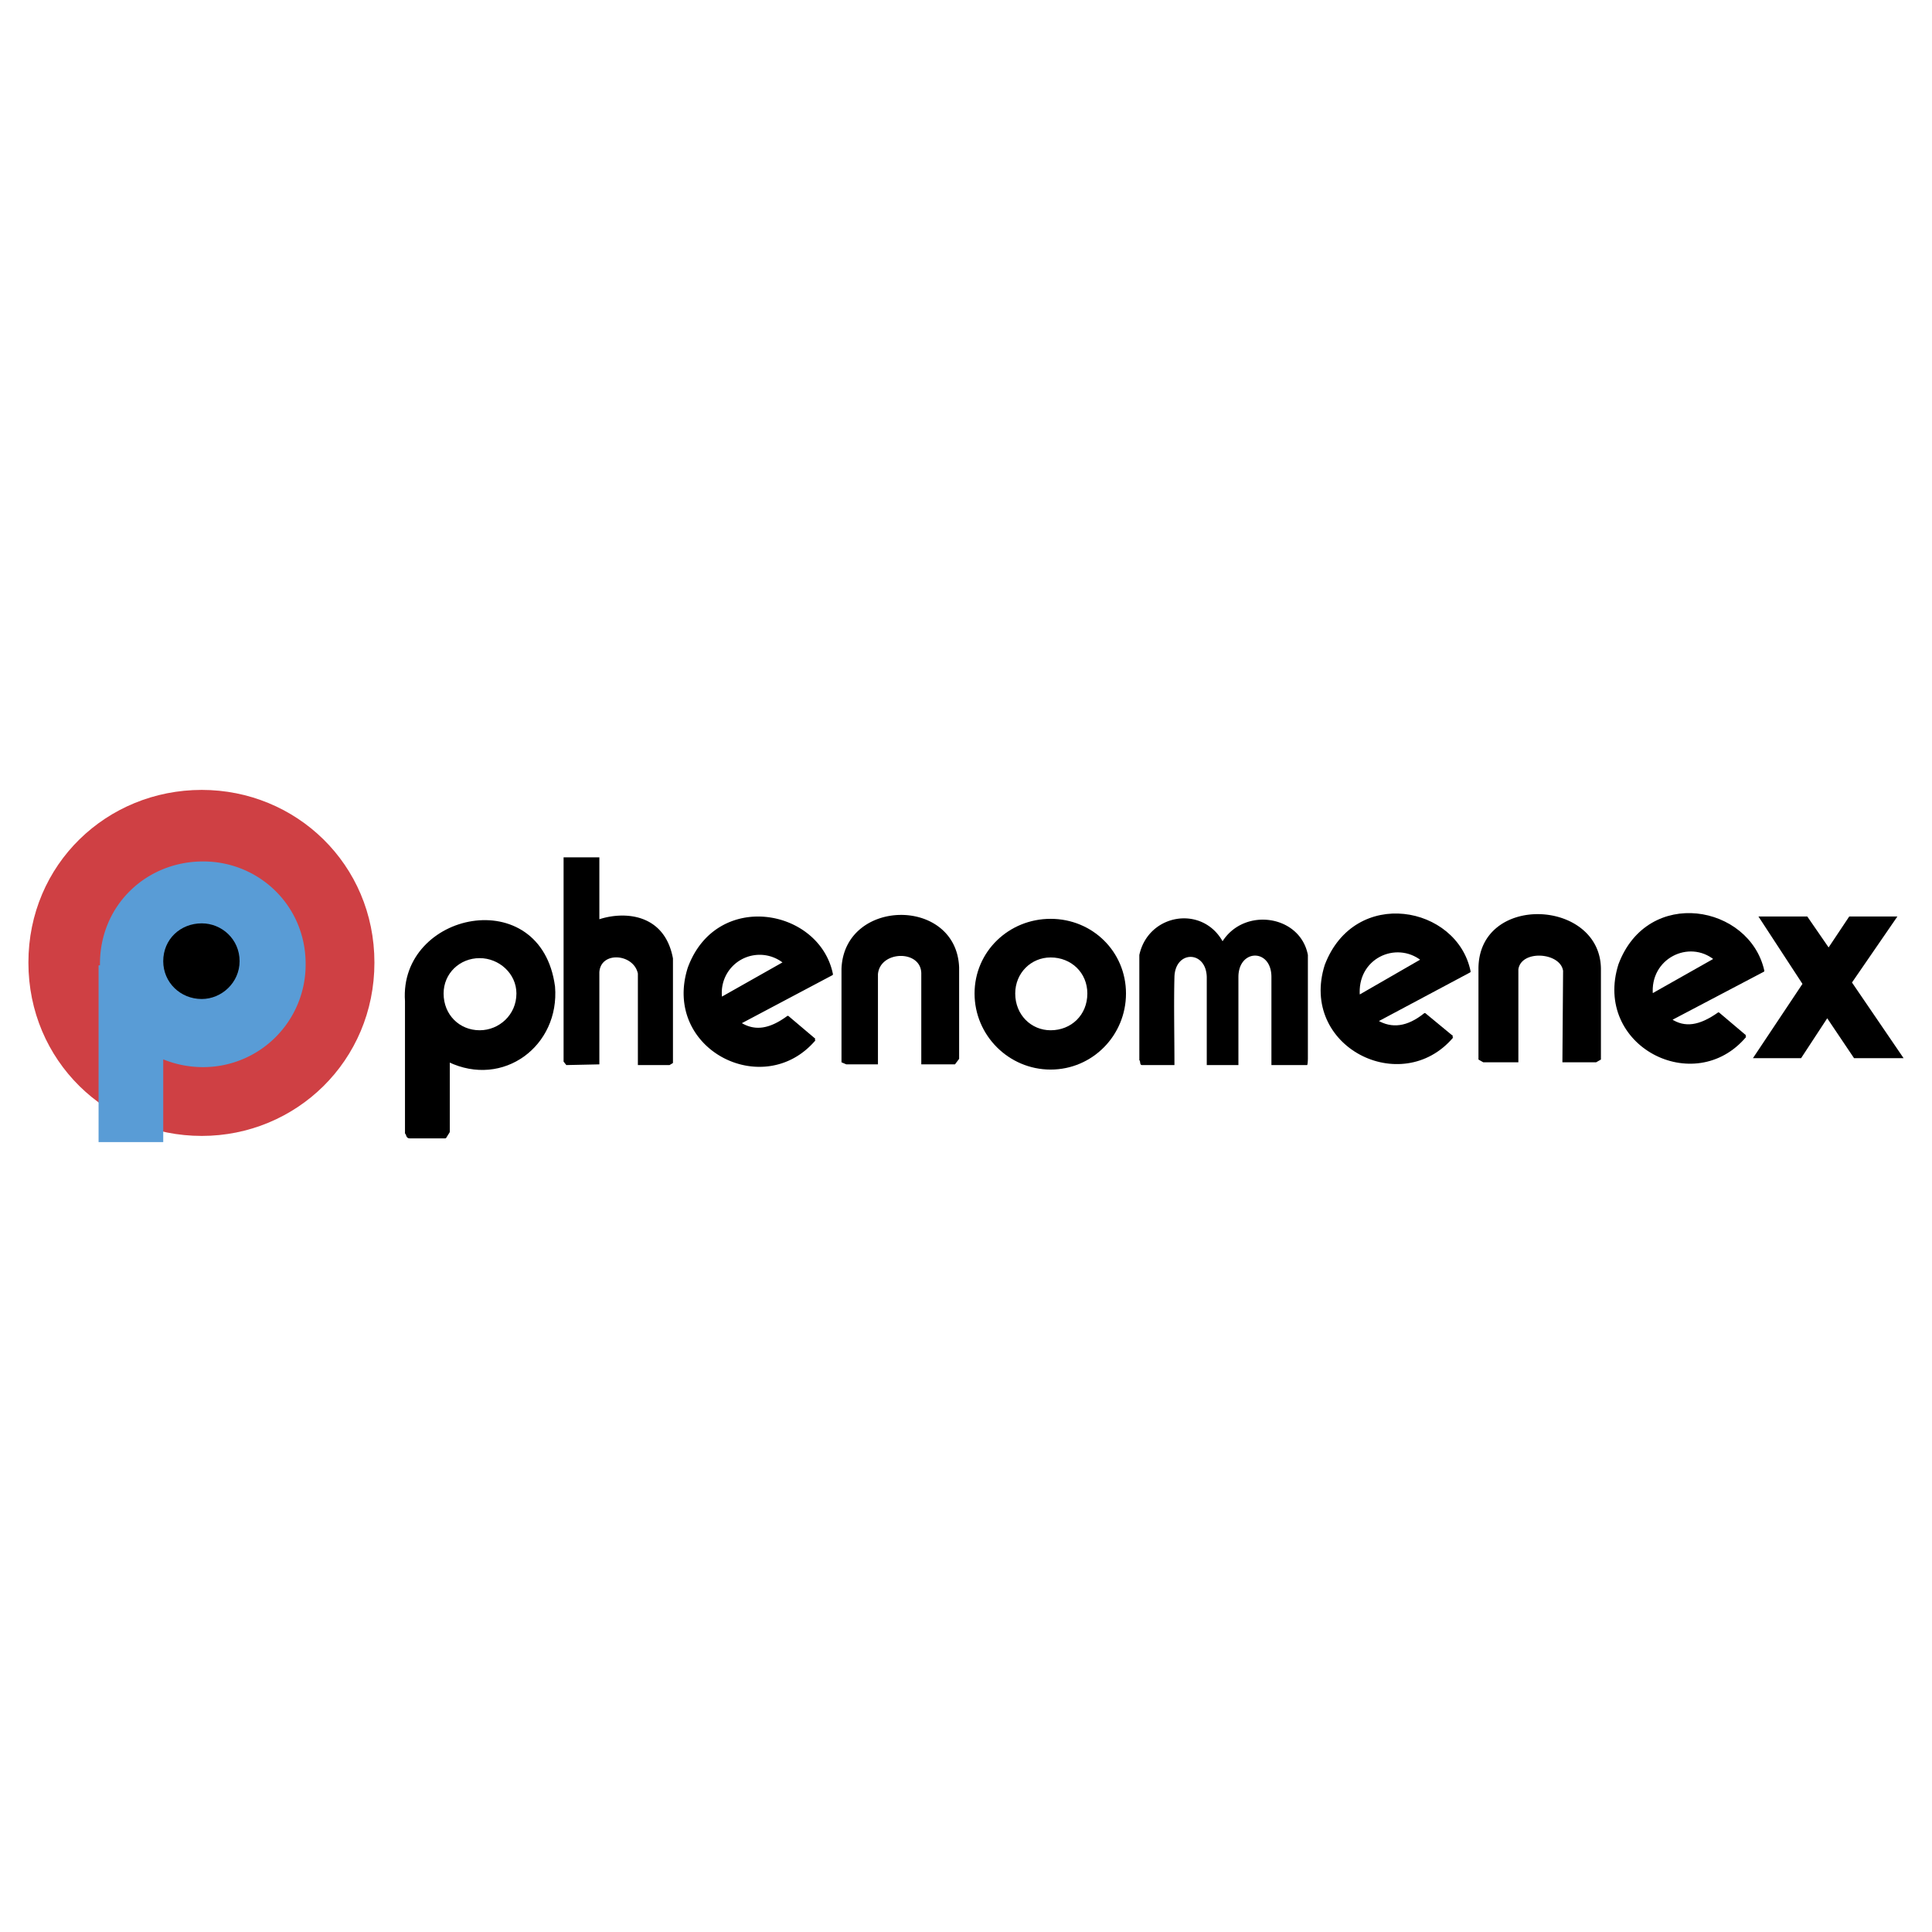 <svg xmlns="http://www.w3.org/2000/svg" width="2500" height="2500" viewBox="0 0 192.756 192.756"><path fill-rule="evenodd" clip-rule="evenodd" fill="#fff" d="M0 0h192.756v192.756H0V0z"/><path d="M20.129 78.809c9.402 0 17.227 7.412 17.227 17.227s-7.824 17.295-17.227 17.295c-9.471 0-17.295-7.48-17.295-17.295s7.825-17.227 17.295-17.227z" fill-rule="evenodd" clip-rule="evenodd" fill="#cf4044"/><path d="M104.82 91.78c4.117 0 7.412 3.226 7.412 7.343s-3.295 7.48-7.412 7.48c-4.119 0-7.48-3.363-7.48-7.48 0-4.118 3.361-7.343 7.48-7.343zm0 3.637c2.127 0 3.773 1.579 3.773 3.706 0 2.197-1.646 3.775-3.773 3.775-1.99 0-3.639-1.578-3.639-3.775.001-2.127 1.649-3.706 3.639-3.706z" fill-rule="evenodd" clip-rule="evenodd"/><path d="M104.82 91.78c4.117 0 7.412 3.226 7.412 7.343s-3.295 7.48-7.412 7.48c-4.119 0-7.48-3.363-7.48-7.48 0-4.118 3.361-7.343 7.48-7.343m0 3.637c2.127 0 3.773 1.579 3.773 3.706 0 2.197-1.646 3.775-3.773 3.775-1.99 0-3.639-1.578-3.639-3.775.001-2.127 1.649-3.706 3.639-3.706" fill="none" stroke="#000" stroke-width=".216" stroke-miterlimit="2.613"/><path d="M40.856 113.467h3.569l.343-.549v-7.068c5.422 2.607 10.98-1.578 10.5-7.412-1.372-10.295-15.373-7.344-14.755 1.441v13.176c.137.07.069.412.343.412zm7-17.981c1.99 0 3.775 1.579 3.775 3.637 0 2.197-1.785 3.775-3.775 3.775-2.059 0-3.706-1.578-3.706-3.775 0-2.059 1.647-3.637 3.706-3.637z" fill-rule="evenodd" clip-rule="evenodd"/><path d="M40.856 113.467h3.569l.343-.549v-7.068c5.422 2.607 10.98-1.578 10.5-7.412-1.372-10.295-15.373-7.344-14.755 1.441v13.176c.137.07.069.412.343.412m7-17.981c1.99 0 3.775 1.579 3.775 3.637 0 2.197-1.785 3.775-3.775 3.775-2.059 0-3.706-1.578-3.706-3.775 0-2.059 1.647-3.637 3.706-3.637" fill="none" stroke="#000" stroke-width=".216" stroke-linejoin="round" stroke-miterlimit="2.613"/><path d="M56.503 106.262l3.295-.07v-9.195c.137-2.127 3.431-1.853 3.843.137v9.129h3.157l.343-.207V95.624c-.824-4.461-4.804-4.736-7.343-3.912v-6.177h-3.569v20.383l.274.344zM84.436 106.191h3.157v-8.99c.206-2.402 4.393-2.47 4.324 0v8.99h3.363l.412-.549v-9.127c-.275-7.069-11.461-6.932-11.736.137v9.334l.48.205zM113.947 106.262h3.227c0-2.814-.07-6.178 0-8.785.068-2.677 3.156-2.677 3.225 0v8.785h3.158v-8.785c0-2.814 3.293-2.883 3.293 0v8.785h3.568c.07-.139.07-.688.07-.688V95.28c-.756-3.98-6.314-4.804-8.512-1.372-2.059-3.638-7.412-2.746-8.305 1.372v10.501c.14.069.001.481.276.481zM147.988 105.986h3.5V96.72c.275-1.99 4.188-1.715 4.461.139l-.068 9.127h3.363l.48-.275v-9.059c-.068-7-12.285-7.549-12.217.068v8.99l.481.276zM179.695 105.574l2.608-3.98 2.677 3.98h4.942l-5.149-7.549 4.532-6.588H184.5l-2.059 3.088-2.129-3.088h-4.873l4.393 6.725-4.941 7.412h4.804zM78.259 96.035l-6.313 3.568a3.888 3.888 0 0 1 6.313-3.568zm3.02 7.686l-2.676-2.264c-1.785 1.305-3.295 1.578-4.805.617l9.197-4.873c-1.304-6.451-11.461-8.304-14.275-.617-2.539 8.029 7.481 13.109 12.559 7.137z" fill-rule="evenodd" clip-rule="evenodd"/><path d="M78.259 96.035l-6.313 3.568a3.888 3.888 0 0 1 6.313-3.568m3.02 7.686l-2.676-2.264c-1.785 1.305-3.295 1.578-4.805.617l9.197-4.873c-1.304-6.451-11.461-8.304-14.275-.617-2.539 8.029 7.481 13.109 12.559 7.137" fill="none" stroke="#000" stroke-width=".216" stroke-linejoin="round" stroke-miterlimit="2.613"/><path d="M171.117 95.692l-6.314 3.568c-.344-3.705 3.705-5.696 6.314-3.568zm3.02 7.687l-2.678-2.266c-1.852 1.305-3.361 1.578-4.803.617l9.264-4.871c-1.439-6.452-11.461-8.305-14.344-.619-2.539 8.031 7.483 13.178 12.561 7.139z" fill-rule="evenodd" clip-rule="evenodd"/><path d="M171.117 95.692l-6.314 3.568c-.344-3.705 3.705-5.696 6.314-3.568m3.02 7.687l-2.678-2.266c-1.852 1.305-3.361 1.578-4.803.617l9.264-4.871c-1.439-6.452-11.461-8.305-14.344-.619-2.539 8.031 7.483 13.178 12.561 7.139" fill="none" stroke="#000" stroke-width=".216" stroke-linejoin="round" stroke-miterlimit="2.613"/><path d="M141.881 95.76l-6.314 3.638c-.344-3.843 3.704-5.696 6.314-3.638zm3.019 7.687l-2.746-2.266c-1.715 1.373-3.293 1.58-4.805.688l9.266-4.941c-1.303-6.452-11.393-8.374-14.344-.618-2.539 8.03 7.551 13.108 12.629 7.137z" fill-rule="evenodd" clip-rule="evenodd"/><path d="M141.881 95.76l-6.314 3.638c-.344-3.843 3.704-5.696 6.314-3.638m3.019 7.687l-2.746-2.266c-1.715 1.373-3.293 1.58-4.805.688l9.266-4.941c-1.303-6.452-11.393-8.374-14.344-.618-2.539 8.03 7.551 13.108 12.629 7.137" fill="none" stroke="#000" stroke-width=".216" stroke-linejoin="round" stroke-miterlimit="2.613"/><path fill-rule="evenodd" clip-rule="evenodd" fill="#599cd6" d="M9.835 96.31h6.451v17.637H9.835V96.31z"/><path d="M20.267 85.946c5.559 0 10.226 4.392 10.226 10.226a10.223 10.223 0 0 1-10.226 10.295c-5.697 0-10.295-4.461-10.295-10.295s4.598-10.226 10.295-10.226z" fill-rule="evenodd" clip-rule="evenodd" fill="#599cd6"/><path d="M20.129 92.123c1.99 0 3.775 1.579 3.775 3.774 0 2.128-1.785 3.774-3.775 3.774-2.127 0-3.843-1.646-3.843-3.774 0-2.195 1.716-3.774 3.843-3.774z" fill-rule="evenodd" clip-rule="evenodd"/></svg>
